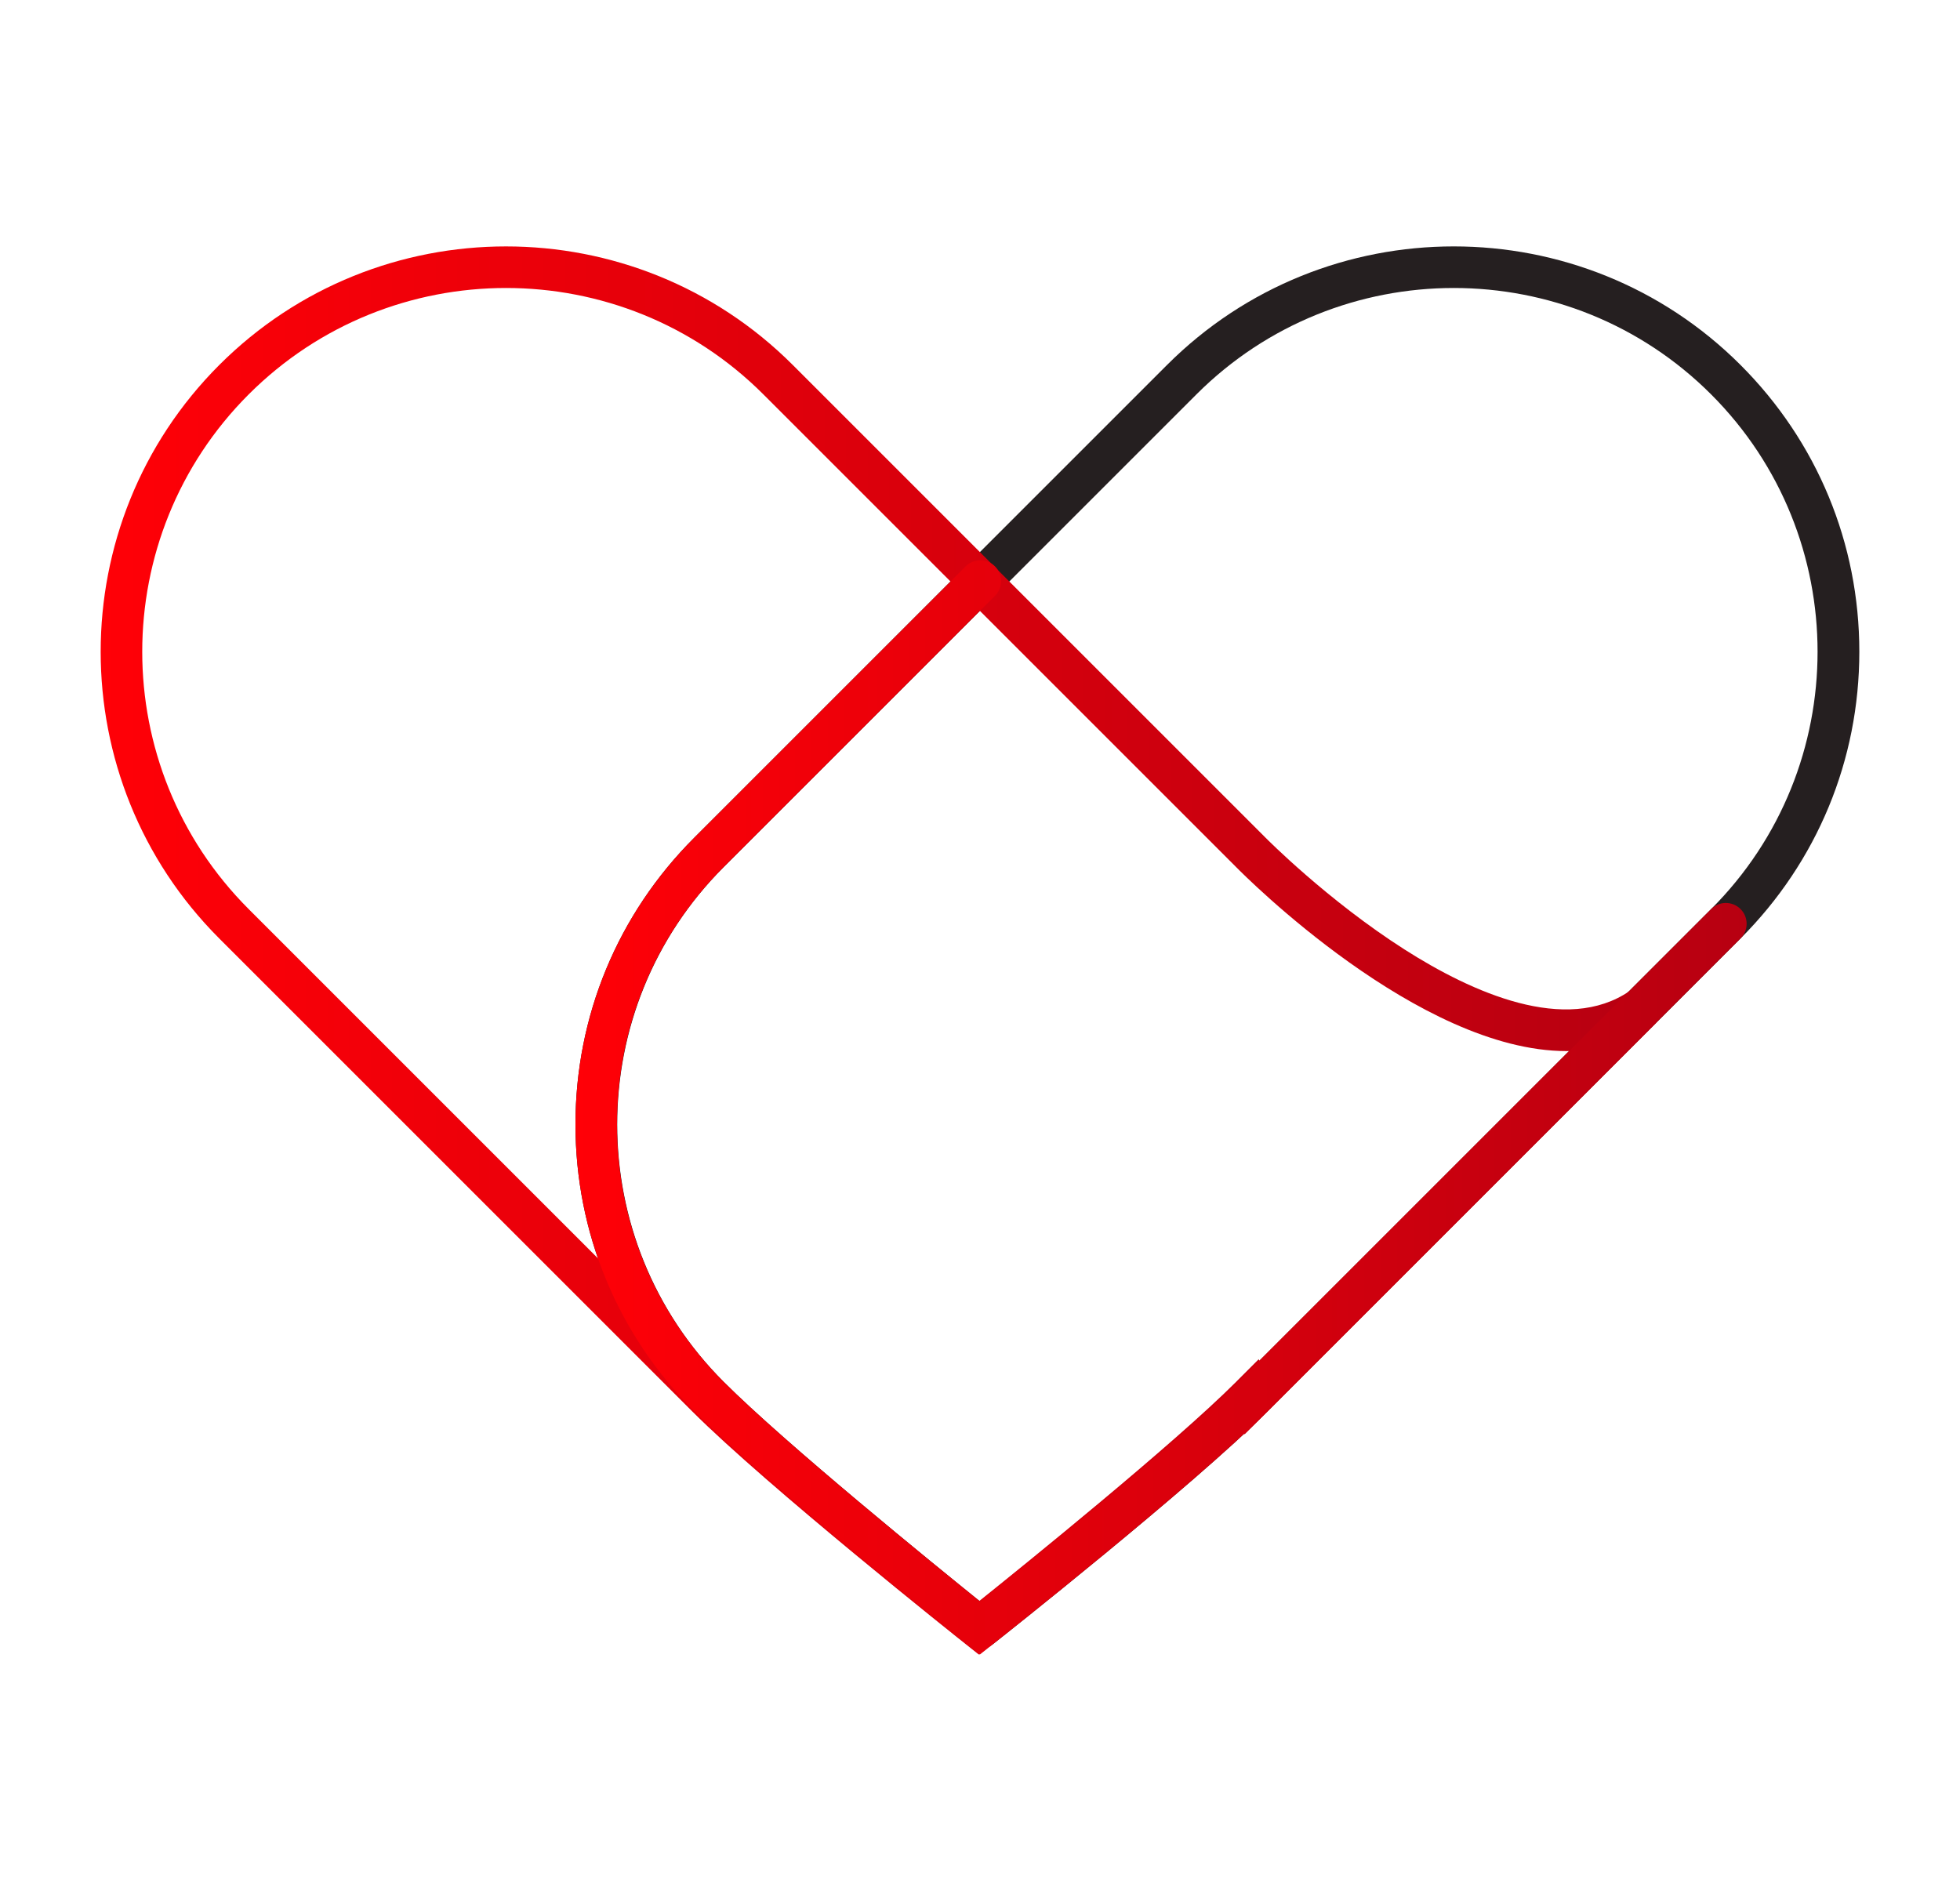 <?xml version="1.0" encoding="utf-8"?>
<!-- Generator: Adobe Illustrator 16.0.0, SVG Export Plug-In . SVG Version: 6.00 Build 0)  -->
<!DOCTYPE svg PUBLIC "-//W3C//DTD SVG 1.1//EN" "http://www.w3.org/Graphics/SVG/1.1/DTD/svg11.dtd">
<svg version="1.1" id="Layer_1" xmlns="http://www.w3.org/2000/svg" xmlns:xlink="http://www.w3.org/1999/xlink" x="0px" y="0px"
	 width="329.906px" height="320px" viewBox="0 0 329.906 320" enable-background="new 0 0 329.906 320" xml:space="preserve">
<g>
	<path fill="#251F20" d="M164.937,277.55c-0.773,0-1.546-0.255-2.185-0.766c-1.354-1.081-33.308-26.636-45.898-39.228l2.475-2.475
		l-2.476,2.475c-12.894-12.893-19.993-30.035-19.993-48.269s7.1-35.376,19.993-48.269l79.578-79.578
		c26.614-26.614,69.92-26.616,96.536,0c12.894,12.893,19.994,30.034,19.994,48.269c0,18.233-7.1,35.375-19.993,48.268
		l-79.578,79.578c-12.691,12.691-44.919,38.162-46.284,39.24C166.47,277.299,165.703,277.55,164.937,277.55z M244.699,48.478
		c-15.688,0-31.376,5.972-43.319,17.914l-79.578,79.577c-23.886,23.887-23.886,62.752,0,86.639
		c10.46,10.46,35.605,30.884,43.147,36.963c7.593-6.051,32.954-26.427,43.491-36.963l79.578-79.578
		c23.886-23.887,23.886-62.752,0-86.638C276.075,54.449,260.387,48.478,244.699,48.478z"/>
	<linearGradient id="SVGID_1_" gradientUnits="userSpaceOnUse" x1="16.945" y1="160" x2="278.769" y2="160">
		<stop  offset="0" style="stop-color:#FF0007"/>
		<stop  offset="1" style="stop-color:#B70011"/>
	</linearGradient>
	<path fill="url(#SVGID_1_)" d="M164.752,278.52l-2.177-1.729c-1.359-1.08-33.45-26.593-46.092-39.234l-79.577-79.578
		c-26.615-26.616-26.615-69.921,0-96.537c26.615-26.615,69.922-26.615,96.537,0l79.577,79.578
		c0.124,0.125,10.434,10.547,23.412,18.827c11.351,7.241,27.139,14.325,37.885,6.968l4.452,5.362l-69.284,69.284l-0.147-0.36
		c-14.278,13.327-41.167,34.704-42.409,35.69L164.752,278.52z M85.175,48.478c-15.688,0-31.376,5.972-43.319,17.914
		c-23.886,23.886-23.886,62.751,0,86.638l79.577,79.578c10.5,10.499,35.751,30.897,43.319,36.963
		c7.566-6.064,32.82-26.465,43.319-36.963l0.076-0.08l3.72-3.72l0.108,0.265l52.14-52.141c-0.151,0.003-0.305,0.004-0.456,0.004
		c-24.816,0-54.126-29.479-55.609-30.989l-79.556-79.555C116.551,54.449,100.863,48.478,85.175,48.478z"/>
	<linearGradient id="SVGID_2_" gradientUnits="userSpaceOnUse" x1="96.859" y1="186.42" x2="293.993" y2="186.42">
		<stop  offset="0" style="stop-color:#FF0007"/>
		<stop  offset="1" style="stop-color:#B70011"/>
	</linearGradient>
	<path fill="url(#SVGID_2_)" d="M164.924,278.52l-2.172-1.735c-1.354-1.081-33.308-26.636-45.898-39.228
		c-12.894-12.893-19.994-30.035-19.994-48.269c-0.001-18.233,7.1-35.376,19.993-48.269l45.675-45.675
		c1.367-1.367,3.582-1.367,4.949,0c1.367,1.366,1.367,3.583,0,4.949l-45.675,45.674c-11.57,11.572-17.943,26.956-17.943,43.32
		s6.373,31.748,17.943,43.319c10.46,10.46,35.605,30.884,43.147,36.963c7.593-6.051,32.954-26.427,43.491-36.963l79.578-79.578
		c1.365-1.367,3.582-1.367,4.949,0c1.367,1.366,1.367,3.583,0,4.949l-79.578,79.578c-12.691,12.691-44.919,38.162-46.284,39.24
		L164.924,278.52z"/>
</g>
</svg>
